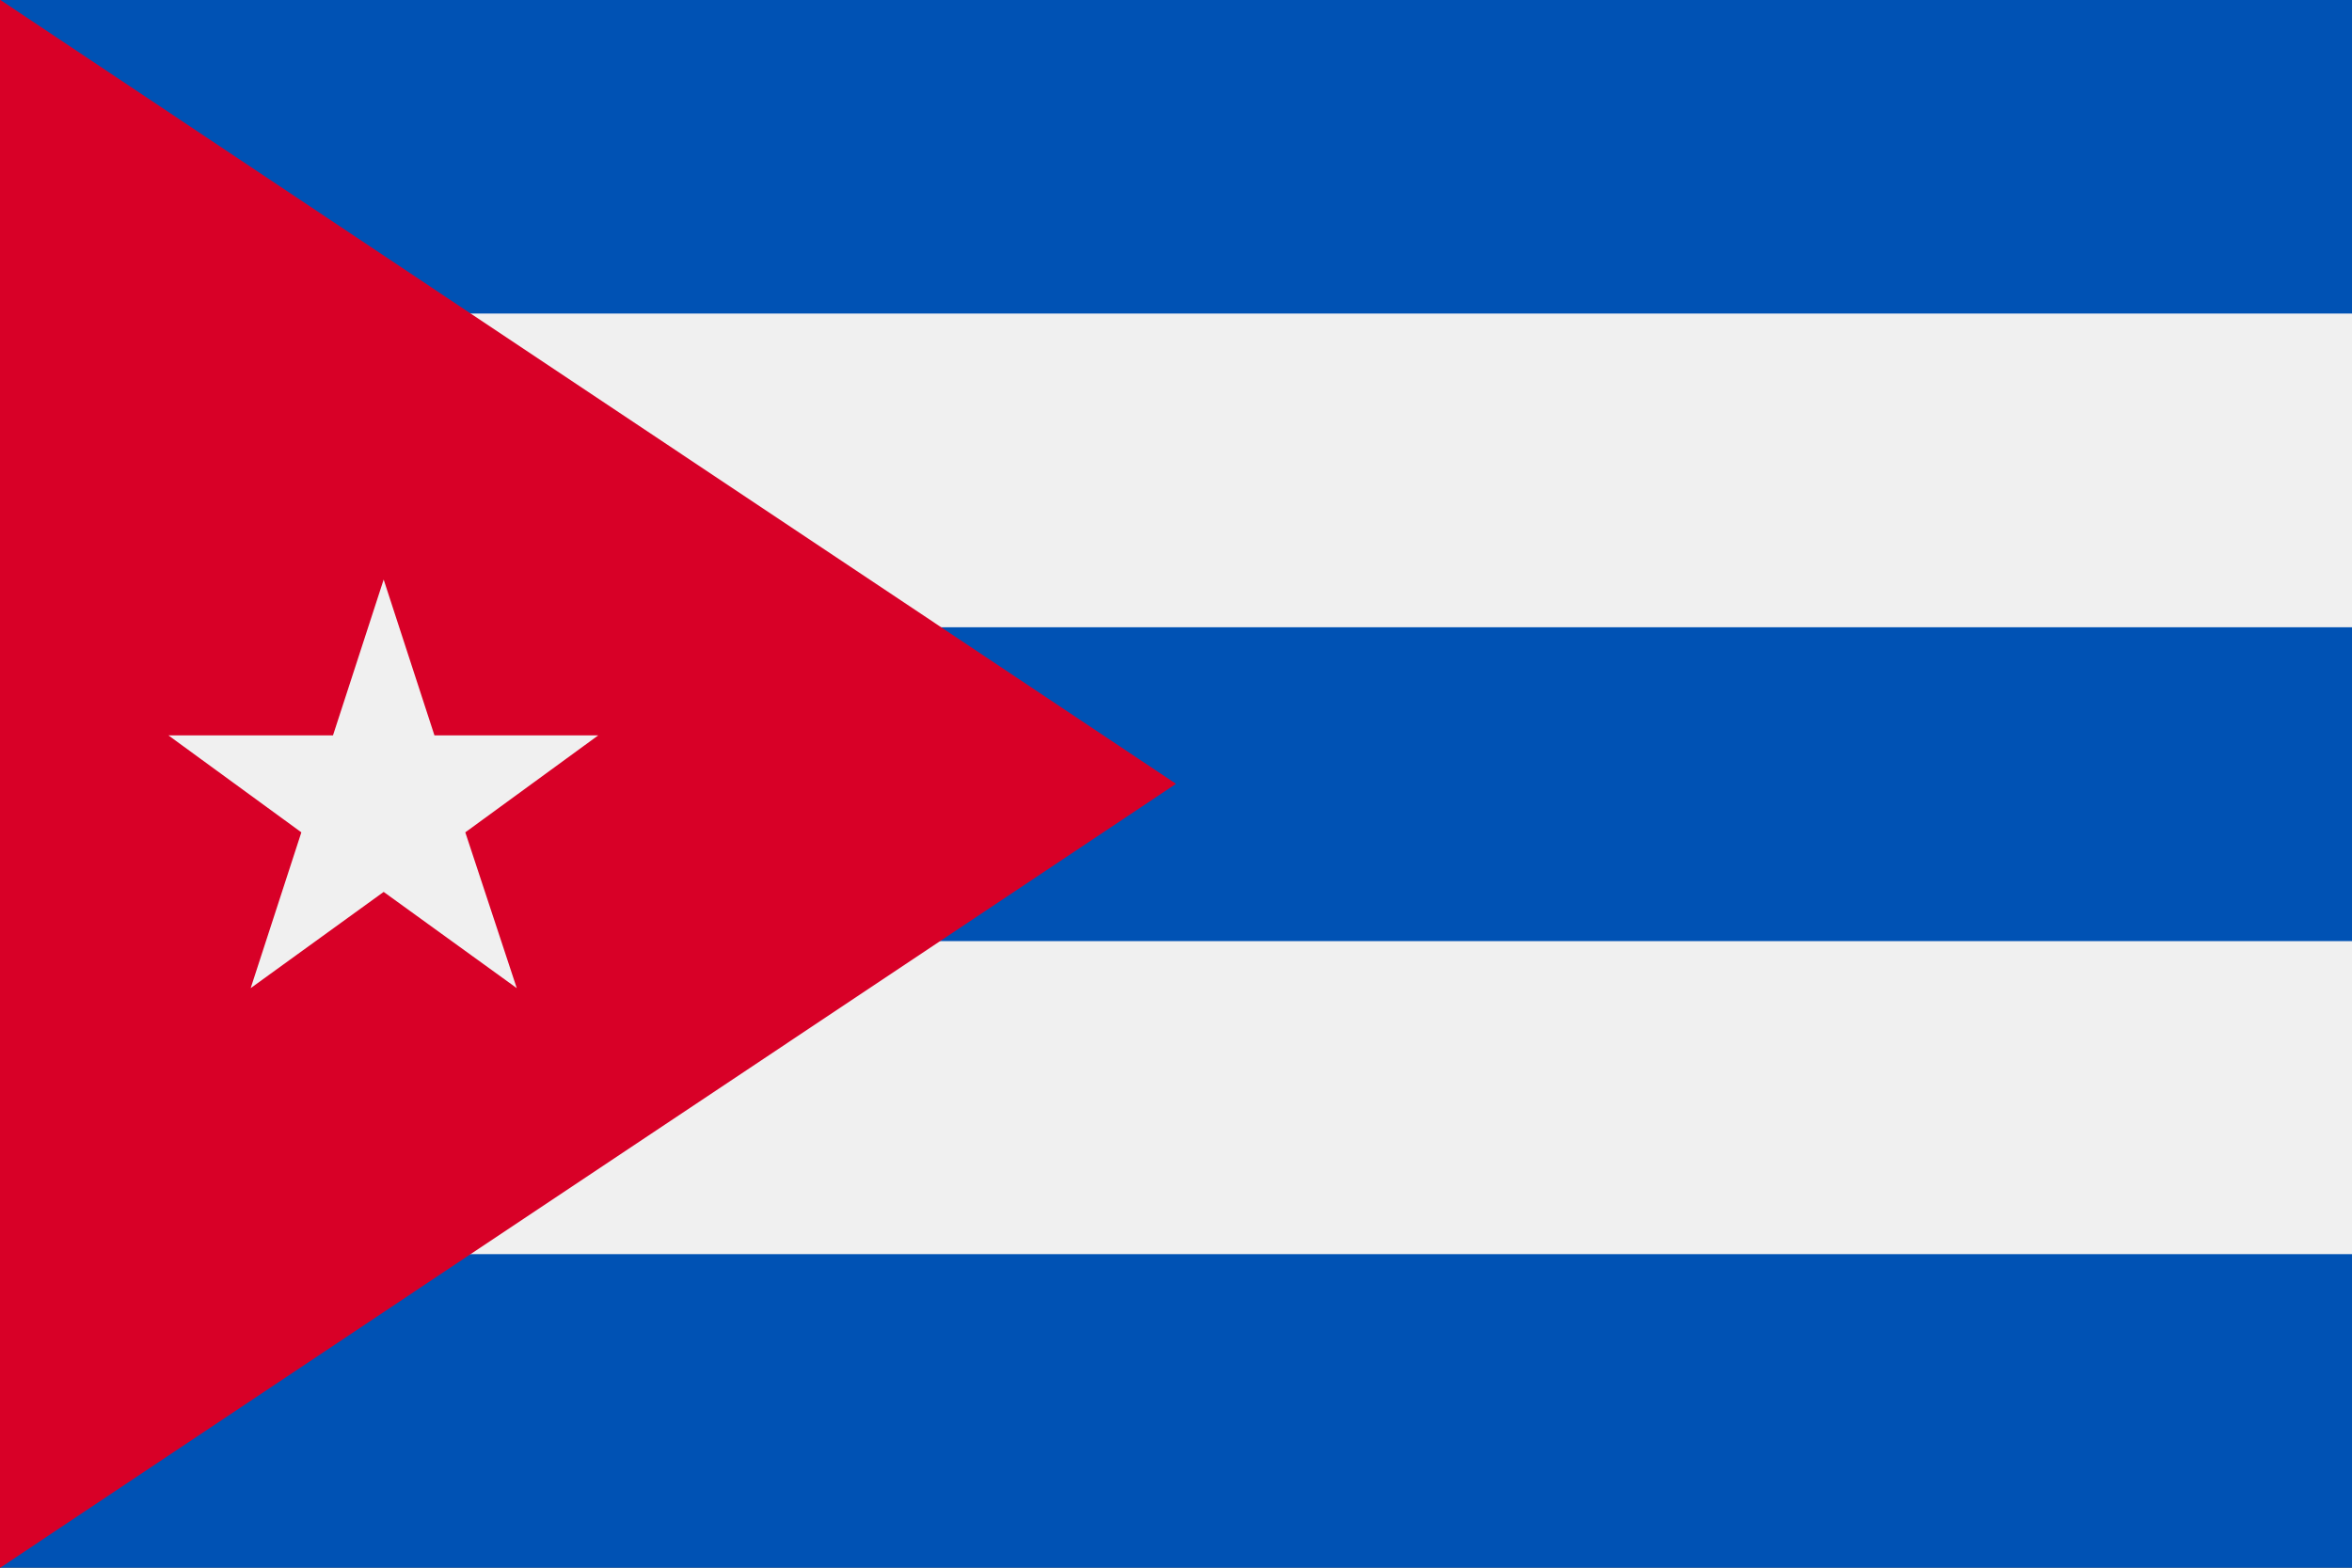 <svg xmlns="http://www.w3.org/2000/svg" width="24" height="16" fill="none"><rect width="100%" height="100%" fill="#333333" stroke="none"/><g clip-path="url(#a)"><path fill="#F0F0F0" d="M24-.003H0v15.998h24V-.003z"/><path fill="#0052B4" d="M24-.003H0V3.2h24V-.003zm0 6.405H0v3.203h24V6.402zm0 6.398H0v3.202h24V12.8z"/><path fill="#D80027" d="M12 8 0 16.002V-.003L12 8z"/><path fill="#F0F0F0" d="m3.915 5.915.518 1.59h1.672l-1.357.99.525 1.59-1.358-.982-1.357.982.517-1.59-1.357-.99h1.68l.517-1.59z"/></g><defs><clipPath id="a"><path fill="#fff" d="M0 0h24v16H0z"/></clipPath></defs></svg>